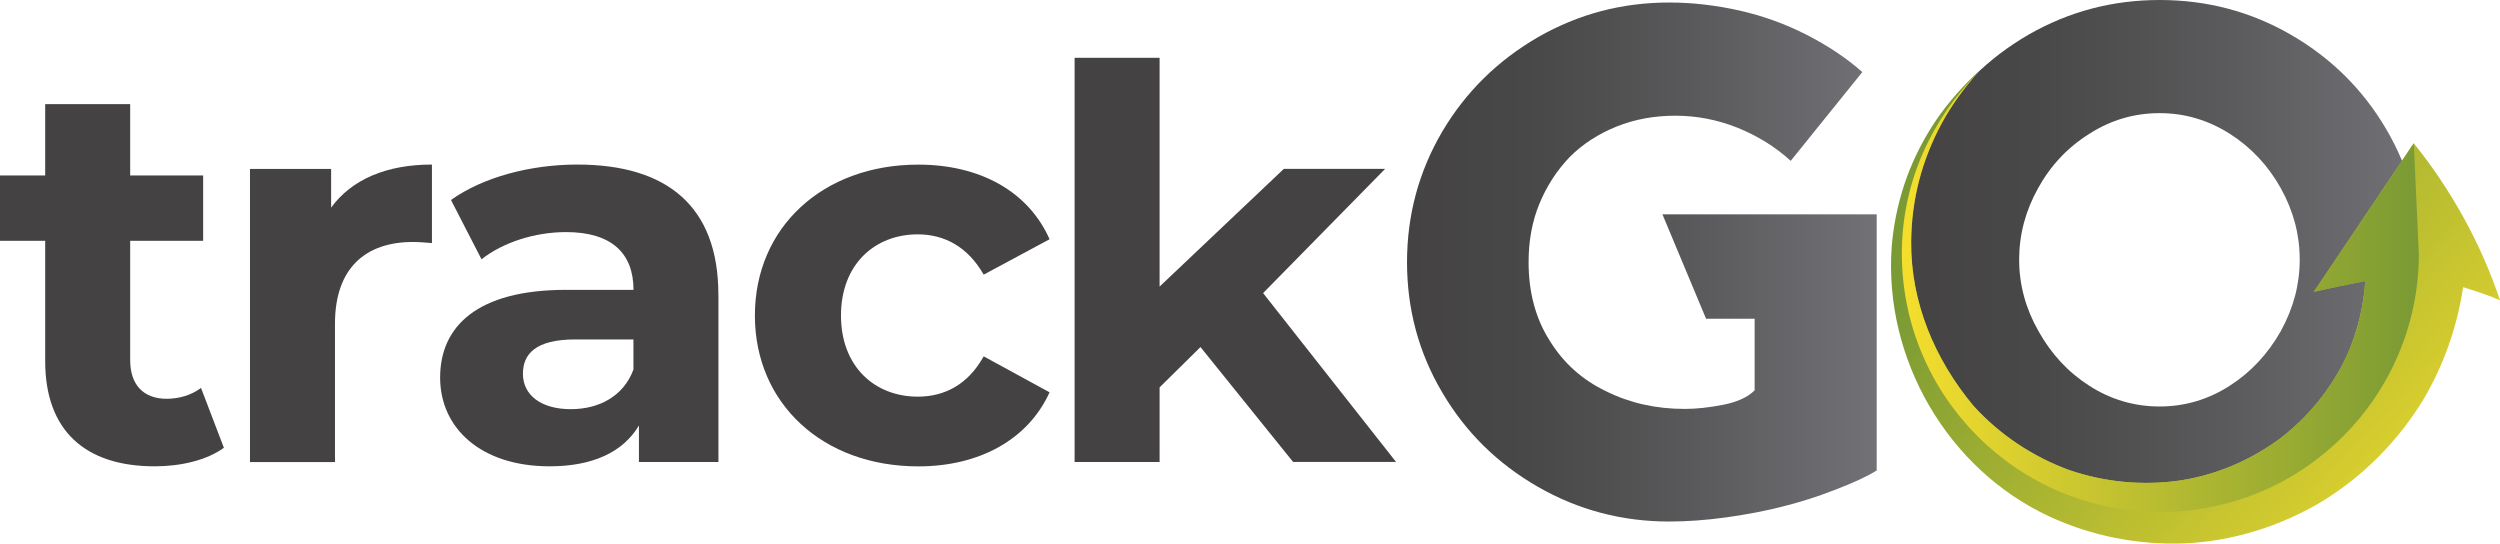 <svg xmlns="http://www.w3.org/2000/svg" xmlns:xlink="http://www.w3.org/1999/xlink" id="Camada_2" data-name="Camada 2" viewBox="0 0 409.43 89.02"><defs><style>      .cls-1 {        fill: url(#linear-gradient-2);      }      .cls-2 {        fill: #444242;      }      .cls-3 {        fill: url(#Gradiente_sem_nome_9);      }      .cls-4 {        fill: url(#linear-gradient);      }      .cls-5 {        fill: url(#Gradiente_sem_nome_9-2);      }    </style><linearGradient id="Gradiente_sem_nome_9" data-name="Gradiente sem nome 9" x1="230.4" y1="42.9" x2="307.33" y2="42.9" gradientUnits="userSpaceOnUse"><stop offset="0" stop-color="#444242"></stop><stop offset=".26" stop-color="#494848"></stop><stop offset=".62" stop-color="#5a595b"></stop><stop offset="1" stop-color="#727176"></stop></linearGradient><linearGradient id="Gradiente_sem_nome_9-2" data-name="Gradiente sem nome 9" x1="310.77" y1="42.5" x2="396.56" y2="42.5" xlink:href="#Gradiente_sem_nome_9"></linearGradient><linearGradient id="linear-gradient" x1="405.59" y1="4124.44" x2="333.27" y2="4191.74" gradientTransform="translate(0 4217.25) scale(1 -1)" gradientUnits="userSpaceOnUse"><stop offset="0" stop-color="#f5de2d"></stop><stop offset="1" stop-color="#7a9a34"></stop></linearGradient><linearGradient id="linear-gradient-2" x1="311.46" y1="4169.42" x2="396.13" y2="4169.42" xlink:href="#linear-gradient"></linearGradient></defs><g id="Camada_1-2" data-name="Camada 1"><g><g><path class="cls-2" d="M36.66,73.34c-2.85,2.05-7.05,3.03-11.33,3.03-11.33,0-17.93-5.8-17.93-17.22v-19.71H0v-10.7h7.4v-11.69h13.92v11.69h11.95v10.7h-11.95v19.54c0,4.1,2.23,6.33,5.98,6.33,2.05,0,4.1-.62,5.62-1.78l3.75,9.81Z"></path><path class="cls-2" d="M70.74,26.96v12.85c-1.16-.09-2.05-.18-3.12-.18-7.67,0-12.76,4.19-12.76,13.38v22.66h-13.92V27.67h13.29v6.33c3.39-4.64,9.1-7.05,16.5-7.05Z"></path><path class="cls-2" d="M117.66,48.27v27.39h-13.02v-5.98c-2.59,4.37-7.58,6.69-14.63,6.69-11.24,0-17.93-6.24-17.93-14.54s5.98-14.36,20.61-14.36h11.06c0-5.98-3.57-9.46-11.06-9.46-5.08,0-10.35,1.69-13.83,4.46l-5-9.72c5.26-3.75,13.02-5.8,20.69-5.8,14.63,0,23.1,6.78,23.1,21.32ZM103.74,60.5v-4.91h-9.54c-6.51,0-8.56,2.41-8.56,5.62,0,3.48,2.94,5.8,7.85,5.8,4.64,0,8.65-2.14,10.26-6.51Z"></path><path class="cls-2" d="M123.63,51.67c0-14.45,11.15-24.71,26.76-24.71,10.08,0,18.02,4.37,21.5,12.22l-10.79,5.8c-2.59-4.55-6.42-6.6-10.79-6.6-7.05,0-12.58,4.91-12.58,13.29s5.53,13.29,12.58,13.29c4.37,0,8.21-1.96,10.79-6.6l10.79,5.89c-3.48,7.67-11.42,12.13-21.5,12.13-15.61,0-26.76-10.26-26.76-24.71Z"></path><path class="cls-2" d="M196.6,56.84l-6.69,6.6v12.22h-13.92V9.47h13.92v37.46l20.34-19.27h16.59l-19.98,20.34,21.77,27.65h-16.86l-15.17-18.82Z"></path></g><g><g><path class="cls-3" d="M279.4,52.2h7.96v11.73c-1.11,1.11-2.8,1.89-5.09,2.35-2.33.46-4.45.69-6.35.69-4.73,0-9.04-.97-12.94-2.92-3.89-1.87-6.96-4.64-9.21-8.3-2.29-3.62-3.43-7.9-3.43-12.82,0-3.51.59-6.7,1.77-9.56,1.22-2.94,2.88-5.49,4.98-7.67,2.1-2.1,4.65-3.76,7.67-4.98,2.94-1.18,6.14-1.77,9.62-1.77s6.85.65,10.13,1.95c3.32,1.34,6.24,3.15,8.76,5.44l11.73-14.54c-2.6-2.29-5.65-4.33-9.16-6.12-3.43-1.75-7.08-3.07-10.93-3.95-3.93-.88-7.78-1.32-11.56-1.32-7.71,0-14.86,1.89-21.46,5.67-6.64,3.85-11.87,9.01-15.68,15.45-3.85,6.56-5.78,13.7-5.78,21.41s1.93,14.86,5.78,21.35c3.81,6.49,9.04,11.64,15.68,15.45,6.6,3.78,13.75,5.67,21.46,5.67,2.98,0,6.12-.23,9.44-.69,3.51-.5,6.56-1.09,9.16-1.77,2.79-.69,5.61-1.58,8.47-2.69,3.09-1.18,5.4-2.25,6.93-3.21v-41.95h-35.09l7.15,17.11Z"></path><path class="cls-5" d="M390.78,21.12c-3.82-6.49-9.02-11.64-15.63-15.45-6.56-3.78-13.72-5.67-21.46-5.67s-14.86,1.89-21.46,5.67c-6.64,3.85-11.87,9.01-15.68,15.45-3.85,6.56-5.78,13.7-5.78,21.41s1.93,14.86,5.78,21.35c3.81,6.49,9.04,11.64,15.68,15.45,6.6,3.78,13.75,5.67,21.46,5.67s14.9-1.89,21.46-5.67c6.6-3.78,11.81-8.93,15.63-15.45,3.85-6.49,5.78-13.6,5.78-21.35s-1.93-14.84-5.78-21.41ZM373.55,54.2c-2.14,3.78-4.94,6.77-8.41,8.99-3.51,2.25-7.33,3.38-11.45,3.38s-7.99-1.12-11.5-3.38c-3.47-2.21-6.26-5.21-8.36-8.99-2.1-3.7-3.15-7.59-3.15-11.68s1.03-7.97,3.09-11.68c2.06-3.74,4.87-6.72,8.41-8.93,3.51-2.25,7.34-3.38,11.5-3.38s7.92,1.13,11.5,3.38c3.51,2.25,6.3,5.23,8.36,8.93,2.06,3.7,3.09,7.59,3.09,11.68s-1.03,7.94-3.09,11.68Z"></path></g><g><path class="cls-4" d="M409.43,49.17c-3.08-9.21-8.02-18.15-14.13-25.71-5.45,8.11-10.91,16.22-16.36,24.32,2.23-.51,5.47-1.18,8.42-1.77-.28,4.23-1.3,8.43-3.08,12.38-2.45,5.18-6.19,9.86-10.89,13.44-4.75,3.49-10.38,5.96-16.4,6.86-6.03.87-12.32.29-18.22-1.75-5.84-2.16-11.29-5.74-15.59-10.5-6.34-7.61-10.27-16.95-10.19-26.9.03-3.33.45-6.68,1.29-9.95.85-3.26,2.11-6.45,3.74-9.45,1.64-3,3.67-5.8,6-8.36-2.57,2.3-4.9,4.93-6.89,7.82-1.96,2.9-3.6,6.05-4.83,9.38-1.21,3.33-2.02,6.83-2.4,10.4-.03.34-.07.68-.09,1.02-1.33,18.3,9.09,36.4,25.77,44.16,6.89,3.21,14.63,4.75,22.37,4.42,7.76-.37,15.48-2.78,22.29-6.83,6.77-4.13,12.58-9.97,16.76-16.92,3.24-5.54,5.43-11.76,6.39-18.2,2.25.69,4.47,1.44,6.04,2.15Z"></path><path class="cls-1" d="M396.13,41.51l-.82-18.04c-5.45,8.11-10.91,16.22-16.36,24.32,2.23-.51,5.47-1.18,8.42-1.77-.28,4.23-1.3,8.43-3.08,12.38-2.45,5.18-6.19,9.86-10.89,13.44-4.75,3.49-10.38,5.96-16.4,6.86-6.03.87-12.32.29-18.22-1.75-5.84-2.16-11.29-5.74-15.59-10.5-6.34-7.61-10.27-16.95-10.19-26.9.03-3.33.45-6.68,1.29-9.95.85-3.26,2.11-6.45,3.74-9.45,1.64-3,3.67-5.8,6-8.36-7.64,7.66-12.56,18.04-12.56,29.72,0,23.38,18.96,42.34,42.34,42.34s42.33-18.96,42.33-42.34Z"></path></g></g></g></g></svg>